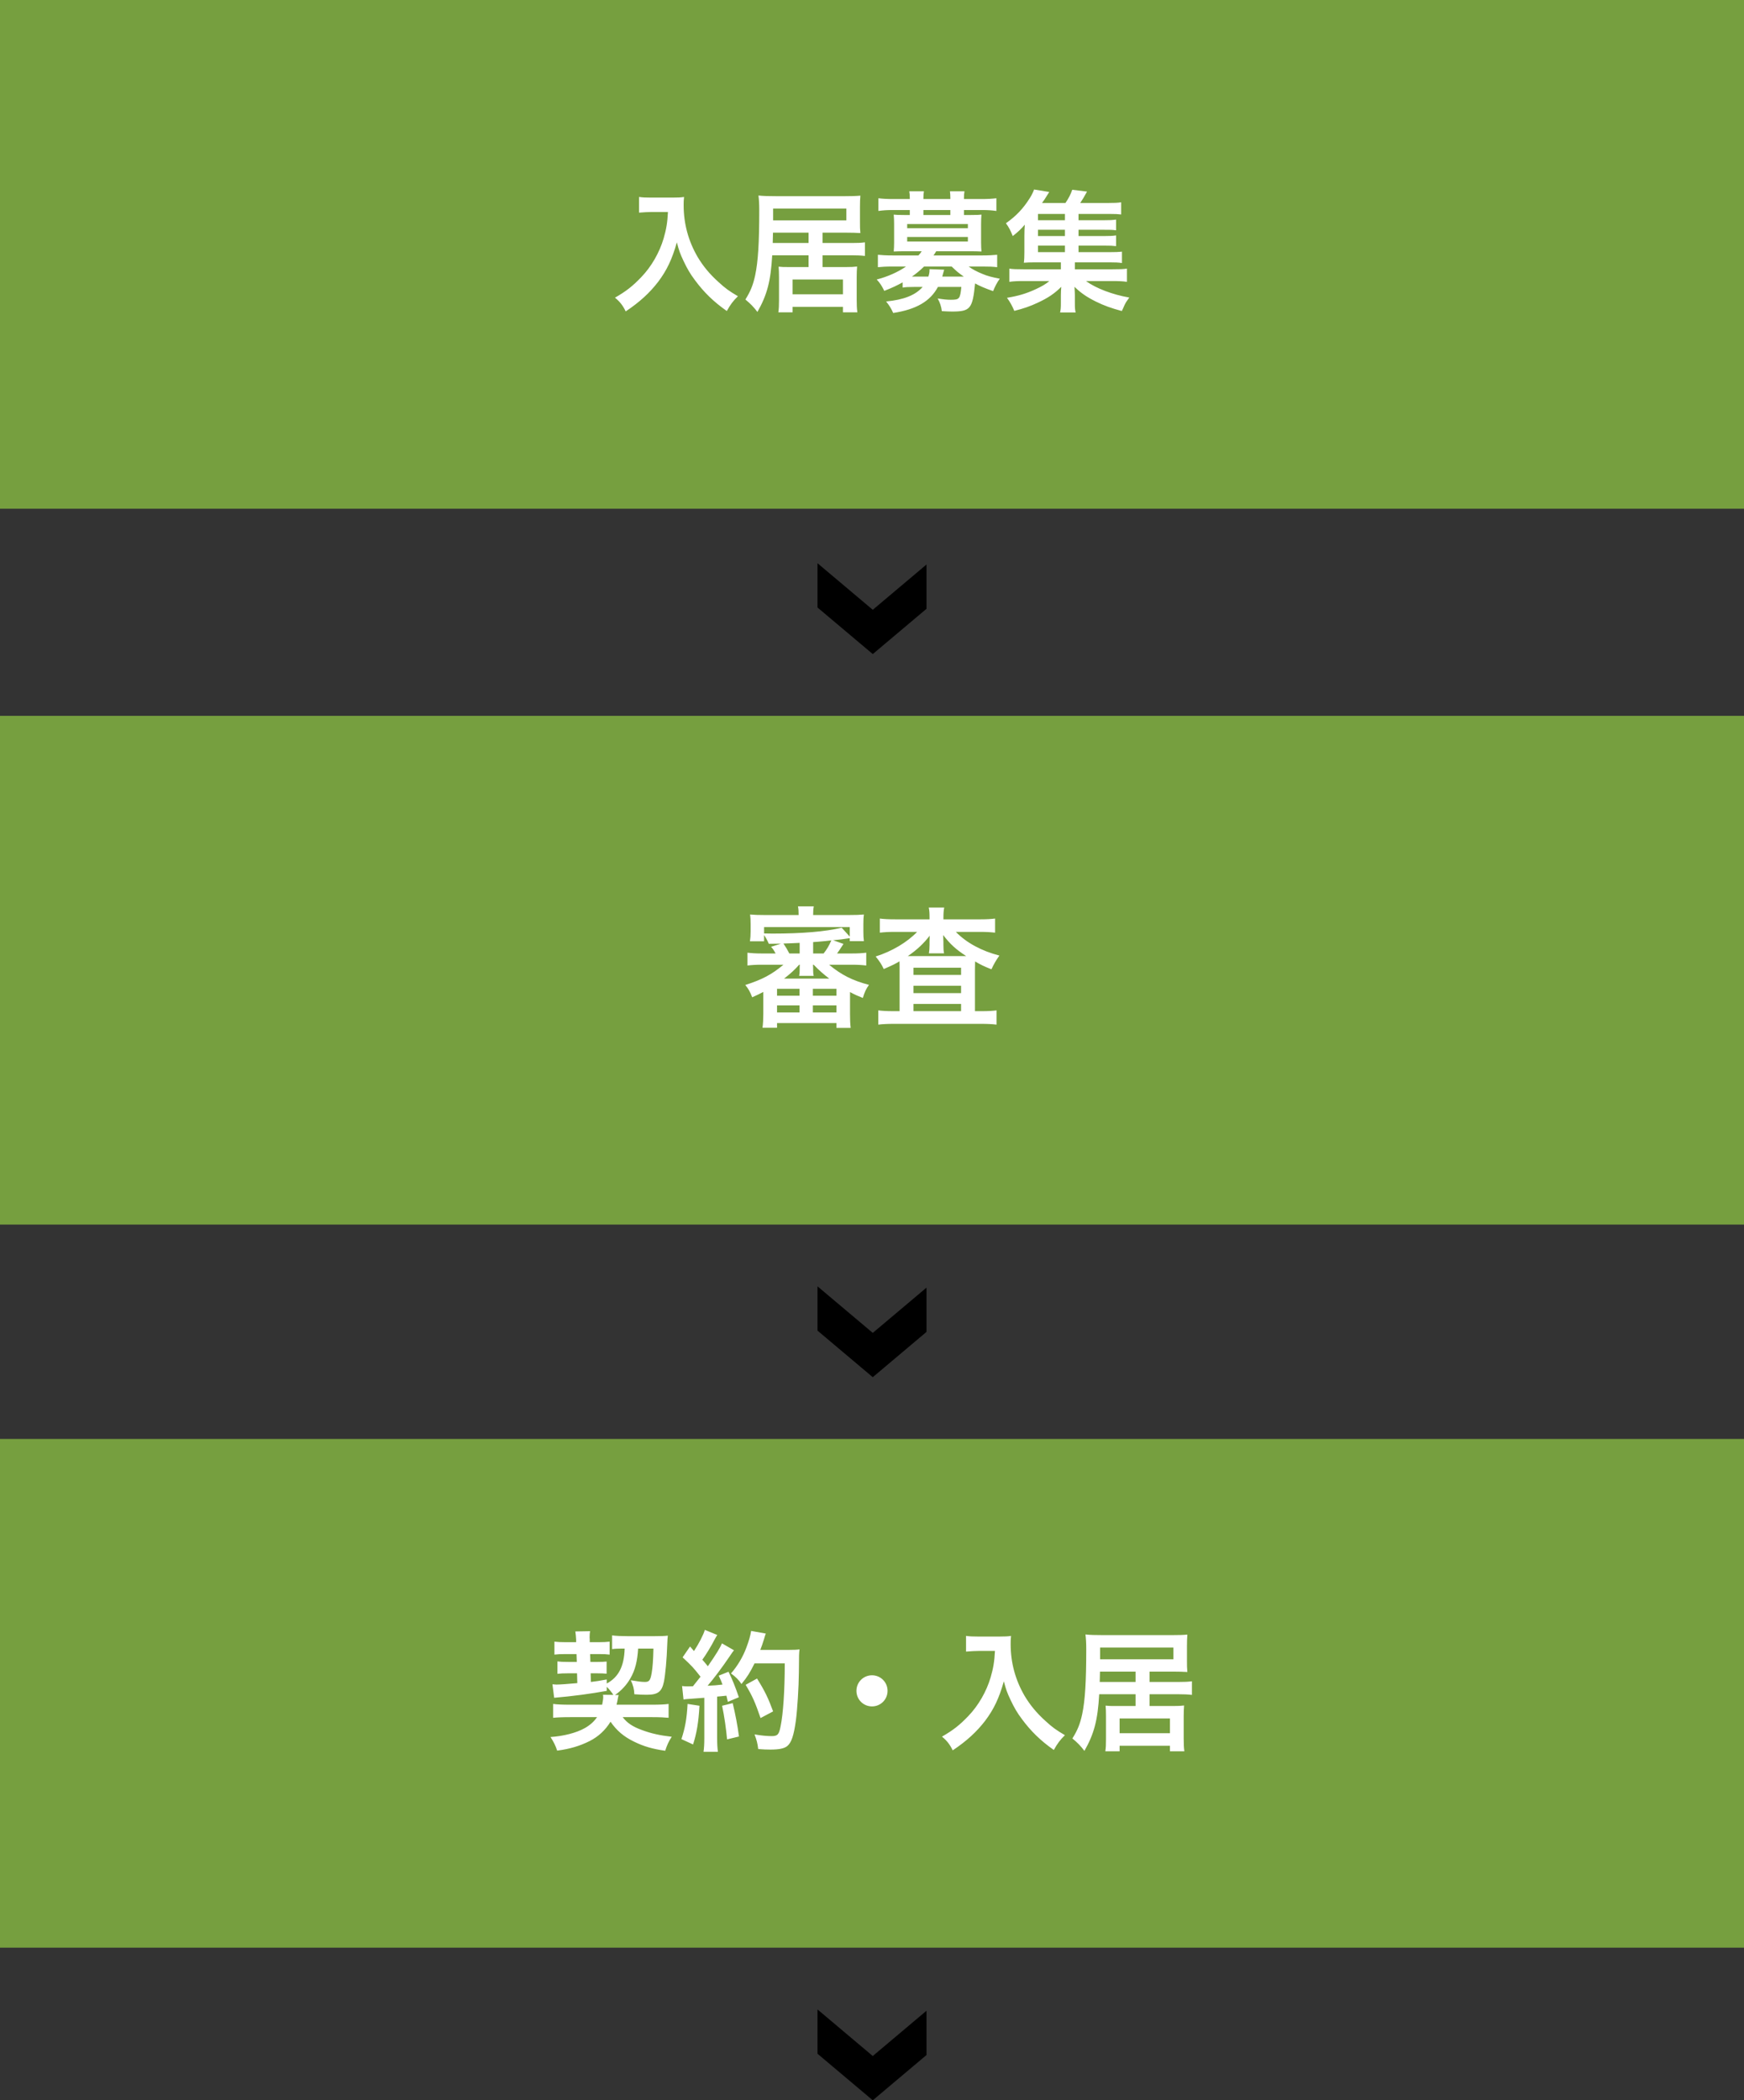 <svg width="480" height="578" viewBox="0 0 480 578" fill="none" xmlns="http://www.w3.org/2000/svg">
<rect x="0" y="0" width="480" height="578" fill="#333333" stroke="none"/>
<rect width="480" height="140" fill="#769F3F"/>
<rect y="197" width="480" height="140" fill="#769F3F"/>
<rect y="396" width="480" height="140" fill="#769F3F"/>
<path d="M255 167.541L255 155.356L240.212 167.815L225 155L225 167.185L240.212 180L255 167.541Z" fill="black"/>
<path d="M255 366.541L255 354.356L240.212 366.815L225 354L225 366.185L240.212 379L255 366.541Z" fill="black"/>
<path d="M255 565.541L255 553.356L240.212 565.815L225 553L225 565.185L240.212 578L255 565.541Z" fill="black"/>
<path d="M183.84 58.34H179.34C178.368 58.34 177.288 58.412 175.884 58.52V54.2C176.928 54.344 177.684 54.38 179.268 54.38H184.992C186.468 54.38 187.44 54.344 188.268 54.2C188.16 55.244 188.16 55.568 188.16 56.468C188.16 61.58 189.456 66.332 192.012 70.724C193.524 73.244 195.288 75.404 197.772 77.636C199.608 79.328 200.652 80.084 203.1 81.524C201.732 82.856 201.048 83.792 200.04 85.592C196.44 83.072 193.74 80.444 191.292 77.132C189.96 75.368 189.168 74 188.124 71.804C187.188 69.824 186.864 68.924 186.288 66.692C184.992 71.3 183.552 74.36 181.14 77.564C178.836 80.552 176.136 83.072 172.212 85.7C171.456 84.116 170.628 83.036 169.26 81.92C172.32 80.156 174.084 78.788 176.496 76.268C179.304 73.352 181.5 69.5 182.652 65.612C183.372 63.128 183.696 61.256 183.84 58.34ZM222.54 70.256H212.532C212.136 77.348 211.128 81.164 208.464 85.844C207.42 84.476 206.592 83.612 205.152 82.424C206.556 80.192 207.276 78.428 207.852 75.728C208.644 71.984 208.968 66.764 208.968 57.872C208.968 56.144 208.896 55.028 208.752 53.804C210.048 53.948 211.416 53.984 213.504 53.984H232.656C234.456 53.984 235.716 53.948 236.796 53.84C236.724 54.776 236.688 55.676 236.688 57.008V60.968C236.688 62.372 236.688 63.056 236.796 64.136C235.608 64.064 234.492 64.028 232.872 64.028H226.392V66.872H234.492C236.112 66.872 236.868 66.836 238.056 66.692V70.436C236.868 70.292 235.824 70.256 234.456 70.256H226.392V73.496H232.836C234.204 73.496 234.996 73.46 235.896 73.352C235.824 74.252 235.788 75.116 235.788 76.34V82.46C235.788 83.864 235.824 84.908 235.968 85.952H232.008V84.44H218.148V85.952H214.224C214.368 84.908 214.404 84.116 214.404 82.64V76.34C214.404 75.008 214.368 74.288 214.296 73.388C215.268 73.496 215.7 73.496 217.176 73.496H222.54V70.256ZM222.54 66.872V64.028H212.748L212.676 66.872H222.54ZM212.784 60.644H232.944V57.404H212.784V60.644ZM218.148 76.916V80.984H232.008V76.916H218.148ZM248.424 79.148V77.708C246.876 78.572 245.652 79.148 243.384 80.048C242.7 78.68 242.232 77.924 241.296 76.916C244.284 76.16 247.164 74.864 249.36 73.352H245.58C243.852 73.352 242.736 73.424 241.62 73.532V70.112C242.772 70.22 243.924 70.292 245.688 70.292H252.78C253.176 69.896 253.464 69.5 253.68 69.14H248.82C247.632 69.14 246.804 69.176 245.976 69.212C246.048 68.384 246.084 67.664 246.084 66.728V61.58C246.084 60.644 246.048 59.888 245.976 59.06C246.588 59.132 247.344 59.168 248.82 59.168H250.404V57.8H245.724C244.068 57.8 243.096 57.872 241.764 58.052V54.56C242.952 54.704 244.248 54.776 245.796 54.776H250.404V54.596C250.404 53.732 250.368 53.3 250.26 52.652H254.292C254.184 53.264 254.148 53.696 254.148 54.596V54.776H261.564V54.596C261.564 53.732 261.528 53.3 261.456 52.652H265.452C265.344 53.264 265.308 53.732 265.308 54.596V54.776H270.168C271.752 54.776 273.012 54.704 274.236 54.56V58.052C272.904 57.872 271.932 57.8 270.276 57.8H265.308V59.168H267.288C268.764 59.168 269.52 59.132 270.132 59.06C270.06 59.852 270.024 60.572 270.024 61.58V66.728C270.024 67.736 270.06 68.456 270.132 69.212C269.304 69.176 268.44 69.14 267.252 69.14H257.676C257.28 69.788 257.172 69.968 256.92 70.292H270.384C272.148 70.292 273.264 70.22 274.452 70.112V73.532C273.3 73.388 272.256 73.352 270.492 73.352H266.604C267.576 74.072 268.908 74.792 270.456 75.404C271.824 75.98 272.976 76.268 275.172 76.7C274.38 77.78 273.84 78.86 273.336 80.12C271.284 79.4 269.7 78.752 268.368 77.996C267.684 84.98 267.072 85.736 261.996 85.736C261.312 85.736 260.628 85.7 259.224 85.628C259.044 84.296 258.72 83.288 258.072 82.136C259.656 82.388 260.628 82.496 261.672 82.496C264.048 82.496 264.264 82.28 264.588 78.968H258.144C256.02 82.928 252.168 85.16 245.832 86.132C245.292 84.908 244.824 84.152 243.888 82.964C248.748 82.496 251.952 81.236 253.932 78.968H251.556C250.116 78.968 249.252 79.004 248.424 79.148ZM261.924 73.352H254.328C253.104 74.54 252.06 75.368 250.98 76.124C251.052 76.124 251.052 76.124 251.34 76.124H255.516C255.768 75.332 255.84 74.936 255.84 74.072L259.872 74.216C259.836 74.36 259.62 75.008 259.332 76.124H265.272C263.724 75.044 263.364 74.72 261.924 73.352ZM261.564 59.168V57.8H254.148V59.168H261.564ZM249.684 61.652V62.804H266.388V61.652H249.684ZM249.684 65.216V66.476H266.388V65.216H249.684ZM296.844 67.592V69.392H305.304C306.96 69.392 307.86 69.356 308.796 69.248V72.38C307.824 72.236 306.996 72.2 305.34 72.2H295.836V74.108H306.06C308.256 74.108 309.192 74.072 310.164 73.928V77.564C308.976 77.384 307.896 77.348 306.06 77.348H298.896C301.668 79.364 306.24 81.092 310.812 81.884C310.092 82.856 309.804 83.324 309.48 84.008C309.444 84.08 309.3 84.404 309.084 84.908C309.012 85.052 308.904 85.304 308.76 85.592C305.916 84.836 303.792 84.08 301.56 82.964C299.04 81.704 297.492 80.624 295.728 78.932C295.8 79.976 295.836 80.912 295.836 81.308V83.396C295.836 84.728 295.872 85.268 296.052 85.988H291.768C291.948 85.196 291.984 84.62 291.984 83.432V81.308C291.984 80.48 292.02 79.796 292.092 78.932C290.256 80.768 288.456 81.992 285.576 83.324C283.596 84.26 281.724 84.908 279.168 85.556C278.592 84.188 277.98 83.072 277.152 81.956C280.212 81.452 282.408 80.804 284.928 79.652C286.656 78.86 287.736 78.248 288.816 77.348H281.868C280.032 77.348 278.988 77.384 277.8 77.564V73.928C278.772 74.072 279.672 74.108 281.868 74.108H291.984V72.2H284.856C283.452 72.2 282.66 72.236 281.796 72.308C281.904 71.516 281.94 70.58 281.94 69.428V64.964C281.94 63.812 281.976 62.84 282.048 61.832C281.004 63.056 280.212 63.812 278.736 64.964C278.124 63.416 277.692 62.588 276.864 61.436C279.672 59.456 281.616 57.404 283.452 54.488C283.956 53.696 284.352 52.868 284.604 52.148L288.78 52.832C287.412 55.028 287.412 55.028 286.8 55.856H293.244C294.144 54.524 294.648 53.552 295.116 52.22L299.184 52.724C298.284 54.344 297.924 54.956 297.312 55.856H305.052C306.672 55.856 307.608 55.82 308.58 55.676V59.024C307.68 58.916 306.96 58.88 305.592 58.88H296.844V60.608H303.756C305.52 60.608 306.096 60.572 307.176 60.428V63.38C306.096 63.236 305.7 63.236 303.756 63.236H296.844V64.964H303.756C305.556 64.964 306.06 64.928 307.176 64.784V67.736C306.204 67.628 305.664 67.592 303.756 67.592H296.844ZM293.1 67.592H285.684V69.392H293.1V67.592ZM293.1 64.964V63.236H285.684V64.964H293.1ZM293.1 60.608V58.88H285.684V60.608H293.1Z" fill="white"/>
<path d="M215.628 265.492H209.652C208.104 265.492 206.88 265.564 205.728 265.708V262.18C206.88 262.324 208.032 262.396 209.652 262.396H213.468C212.82 261.244 212.748 261.136 212.208 260.56L214.944 259.696C213.108 259.732 213.108 259.732 211.596 259.732C211.272 258.94 210.912 258.256 210.3 257.32V259.048H206.412C206.52 258.22 206.592 257.464 206.592 256.348V254.332C206.592 253.18 206.556 252.496 206.448 251.668C207.528 251.776 208.644 251.812 210.408 251.812H219.804C219.804 250.696 219.768 250.156 219.624 249.436H223.98C223.836 250.192 223.8 250.804 223.8 251.812H233.772C235.5 251.812 236.652 251.776 237.768 251.668C237.66 252.388 237.624 253.072 237.624 254.332V256.348C237.624 257.464 237.66 258.22 237.768 259.012H233.88V258.184C232.044 258.472 231.18 258.58 229.308 258.76L232.152 259.768C230.928 261.64 230.856 261.748 230.388 262.396H234.456C236.148 262.396 237.3 262.324 238.416 262.18V265.708C237.228 265.564 236.04 265.492 234.456 265.492H228.192C231.576 268.3 234.636 269.848 239.172 271.036C238.38 272.116 237.948 273.052 237.48 274.636C235.932 274.024 235.356 273.772 233.952 273.016V279.028C233.952 280.612 233.988 281.692 234.132 282.88H230.208V281.548H213.864V282.844H209.868C210.012 281.728 210.084 280.432 210.084 278.992V272.98C209.004 273.556 208.464 273.808 207.024 274.456C206.484 273.016 205.98 272.08 205.116 271.072C209.832 269.56 212.388 268.192 215.628 265.492ZM220.128 265.492H219.948C218.904 266.716 217.5 268.012 215.808 269.308H228.228C226.68 268.12 225.348 266.968 223.944 265.492H223.764C223.764 265.744 223.8 266.284 223.8 266.572V267.076C223.8 267.616 223.836 268.084 223.944 268.552H219.948C220.056 268.048 220.092 267.616 220.092 267.04V266.536C220.092 266.32 220.092 265.816 220.128 265.492ZM223.8 259.264V262.396H226.68C227.544 261.316 228.192 260.236 228.804 258.796C228.12 258.868 227.544 258.94 227.22 258.976C225.312 259.156 225.312 259.156 223.8 259.264ZM220.092 262.396V259.48C218.544 259.552 217.032 259.624 215.628 259.66C216.348 260.74 216.636 261.244 217.248 262.396H220.092ZM210.3 255.124V256.888C211.668 256.924 211.884 256.924 212.604 256.924C220.74 256.924 227.184 256.384 231.648 255.304L233.88 257.752V255.124H210.3ZM213.864 272.116V274.024H220.056V272.116H213.864ZM223.728 272.116V274.024H230.208V272.116H223.728ZM213.864 276.688V278.632H220.056V276.688H213.864ZM223.728 276.688V278.632H230.208V276.688H223.728ZM255.84 253V252.532C255.84 251.308 255.804 250.624 255.624 249.76H259.872C259.728 250.552 259.656 251.236 259.656 252.532V253H269.808C271.464 253 272.796 252.928 273.876 252.784V256.672C272.652 256.528 271.392 256.456 269.808 256.456H263.076C266.028 259.48 270.168 261.712 275.064 262.972C274.092 264.34 273.66 265.096 272.868 266.752C270.636 265.852 270.06 265.564 268.368 264.592C268.332 265.78 268.332 265.78 268.332 266.86V278.272H270.312C272.076 278.272 273.192 278.2 274.272 278.056V281.98C273.156 281.836 271.824 281.764 270.024 281.764H246.012C244.212 281.764 242.88 281.836 241.728 281.98V278.056C242.844 278.2 244.032 278.272 245.76 278.272H247.596V266.536C247.596 265.492 247.596 265.276 247.56 264.556C246.3 265.312 245.94 265.492 243.24 266.68C242.556 265.276 242.16 264.664 241.008 263.224C245.472 261.82 249.648 259.336 252.42 256.456H246.192C244.608 256.456 243.348 256.528 242.16 256.672V252.784C243.168 252.928 244.608 253 246.48 253H255.84ZM255.84 260.02V259.264C255.84 259.264 255.84 258.652 255.876 257.5C254.328 259.552 252.348 261.424 249.864 263.116C250.368 263.116 250.692 263.116 251.556 263.116H264.588C265.38 263.116 265.488 263.116 265.92 263.116C263.004 261.208 261.492 259.804 259.584 257.32C259.62 258.364 259.656 259.012 259.656 259.264V260.056C259.656 261.028 259.692 261.712 259.836 262.36H255.66C255.768 261.748 255.84 261.028 255.84 260.02ZM251.412 266.32V268.3H264.516V266.32H251.412ZM251.412 271.288V273.304H264.516V271.288H251.412ZM251.412 276.292V278.272H264.516V276.292H251.412Z" fill="white"/>
<path d="M165.948 466.4L168.828 466.436C168.18 465.5 167.676 464.888 166.992 464.204V465.32C162.744 466.112 157.596 466.796 152.52 467.228L152.052 463.52C152.484 463.556 152.844 463.592 153.132 463.592C154.032 463.592 156.192 463.448 158.892 463.196L158.82 460.496H156.3C154.968 460.496 154.248 460.532 153.42 460.64V457.22C154.248 457.328 154.86 457.364 156.408 457.364H158.748L158.676 455.204H155.472C154.176 455.204 153.636 455.24 152.592 455.348V451.784C153.528 451.892 154.248 451.928 155.472 451.928H158.568V451.208C158.532 450.56 158.46 449.66 158.352 448.976L162.42 448.904C162.312 449.372 162.276 449.984 162.276 450.632C162.276 450.704 162.276 450.884 162.312 451.136V451.928H165.012C166.092 451.928 166.812 451.892 167.784 451.784V455.348C166.848 455.24 166.2 455.204 165.048 455.204H162.42L162.492 457.364H164.436C165.696 457.364 166.236 457.328 166.956 457.256V460.604C166.164 460.532 165.588 460.496 164.364 460.496H162.564L162.636 462.872C164.112 462.692 164.868 462.584 166.992 462.188V463.304C170.232 461.576 171.78 458.588 171.924 453.692H171.312C170.124 453.692 169.224 453.728 168.468 453.836V450.056C169.44 450.2 171.096 450.272 172.644 450.272H180.24C181.788 450.272 182.94 450.236 183.804 450.128C183.732 450.848 183.696 451.28 183.66 452.252C183.516 456.752 183.12 460.856 182.724 462.836C182.148 465.572 181.068 466.4 178.008 466.4C176.856 466.4 175.956 466.364 174.588 466.256C174.552 464.852 174.264 463.808 173.616 462.404C175.524 462.728 176.568 462.872 177.504 462.872C178.692 462.872 179.016 462.44 179.376 460.316C179.628 458.804 179.772 456.86 179.844 453.692H175.632C175.416 457.184 174.804 459.632 173.508 461.864C172.5 463.664 170.988 465.284 169.26 466.472H170.268C170.124 467.012 170.088 467.156 169.944 468.02C169.836 468.488 169.8 468.668 169.692 469.136H179.412C181.608 469.136 183.012 469.064 184.02 468.92V472.736C182.904 472.628 181.536 472.556 179.52 472.556H171.384C172.572 474.14 174.12 475.184 176.712 476.12C179.232 477.056 181.68 477.596 184.884 477.956C184.056 479.18 183.552 480.332 183.084 481.808C179.52 481.304 177.108 480.584 174.48 479.288C171.672 477.92 169.728 476.264 168.036 473.816C166.596 476.156 164.688 477.92 162.276 479.144C159.612 480.476 156.912 481.304 153.348 481.772C152.88 480.368 152.448 479.468 151.512 478.028C155.184 477.776 158.64 476.876 160.944 475.58C162.348 474.788 163.464 473.816 164.328 472.556H156.912C154.752 472.556 153.348 472.628 152.232 472.736V468.92C153.312 469.064 154.752 469.136 156.912 469.136H165.732C165.912 468.2 166.02 467.552 166.02 467.084C166.02 466.832 166.02 466.724 165.948 466.4ZM188.124 467.696L187.728 463.988C188.268 464.06 188.556 464.096 189.276 464.096C189.528 464.096 189.888 464.096 190.716 464.06C191.94 462.548 192.084 462.368 192.804 461.432C190.86 458.948 190.5 458.552 187.872 456.104L189.924 453.116C190.428 453.728 190.644 453.944 191.004 454.376C192.372 452.288 193.632 449.84 193.992 448.544L197.412 449.948C197.196 450.272 197.052 450.524 196.656 451.244C195.828 452.9 194.208 455.528 193.308 456.752C193.92 457.472 194.316 457.904 194.82 458.552C197.16 455.168 198.204 453.44 198.708 452.252L202.02 454.16C201.66 454.556 201.444 454.916 200.832 455.816C198.816 458.804 196.296 462.152 194.748 463.916C196.872 463.808 197.016 463.808 198.852 463.592C198.528 462.692 198.384 462.332 197.808 461.144L200.508 460.064C201.444 461.9 202.416 464.312 203.352 467.084L200.328 468.344C200.148 467.516 200.076 467.228 199.932 466.652C198.852 466.76 198.024 466.868 197.376 466.904V478.244C197.376 480.044 197.448 481.016 197.592 482.096H193.632C193.776 481.016 193.848 480.044 193.848 478.244V467.228C192.3 467.336 191.184 467.408 190.464 467.48C188.916 467.588 188.808 467.588 188.124 467.696ZM215.988 457.76H207.672C206.376 460.352 205.764 461.36 204.072 463.448C203.352 462.332 202.524 461.504 201.192 460.532C202.992 458.48 204.504 455.924 205.44 453.368C206.124 451.568 206.556 450.02 206.736 448.832L210.768 449.552C210.588 450.02 210.588 450.02 210.3 451.028C209.832 452.504 209.688 452.936 209.256 454.052H217.104C218.616 454.052 219.264 454.016 220.056 453.908C219.912 455.06 219.912 455.06 219.876 460.172C219.84 464.276 219.444 470.54 219.048 473.492C218.472 477.632 217.824 479.612 216.636 480.548C215.808 481.196 214.368 481.484 212.028 481.484C211.092 481.484 209.976 481.448 208.68 481.34C208.5 479.756 208.248 478.856 207.672 477.308C209.508 477.632 211.128 477.776 212.388 477.776C214.008 477.776 214.404 477.344 214.836 475.112C215.556 471.62 215.988 465.248 215.988 457.76ZM189.24 468.92L192.516 469.424C192.264 473.924 191.76 476.948 190.752 480.08L187.548 478.604C188.556 475.508 189.024 473.024 189.24 468.92ZM198.744 469.424L201.66 468.704C202.416 471.872 202.992 474.86 203.388 477.884L200.112 478.676C199.86 475.904 199.356 472.268 198.744 469.424ZM212.784 470.972L209.328 472.808C207.816 468.416 207.096 466.796 205.224 463.664L208.356 461.936C210.48 465.32 211.416 467.264 212.784 470.972ZM240 461.036C242.376 461.036 244.284 462.944 244.284 465.32C244.284 467.696 242.376 469.604 240 469.604C237.624 469.604 235.716 467.696 235.716 465.32C235.716 462.944 237.624 461.036 240 461.036ZM273.84 454.34H269.34C268.368 454.34 267.288 454.412 265.884 454.52V450.2C266.928 450.344 267.684 450.38 269.268 450.38H274.992C276.468 450.38 277.44 450.344 278.268 450.2C278.16 451.244 278.16 451.568 278.16 452.468C278.16 457.58 279.456 462.332 282.012 466.724C283.524 469.244 285.288 471.404 287.772 473.636C289.608 475.328 290.652 476.084 293.1 477.524C291.732 478.856 291.048 479.792 290.04 481.592C286.44 479.072 283.74 476.444 281.292 473.132C279.96 471.368 279.168 470 278.124 467.804C277.188 465.824 276.864 464.924 276.288 462.692C274.992 467.3 273.552 470.36 271.14 473.564C268.836 476.552 266.136 479.072 262.212 481.7C261.456 480.116 260.628 479.036 259.26 477.92C262.32 476.156 264.084 474.788 266.496 472.268C269.304 469.352 271.5 465.5 272.652 461.612C273.372 459.128 273.696 457.256 273.84 454.34ZM312.54 466.256H302.532C302.136 473.348 301.128 477.164 298.464 481.844C297.42 480.476 296.592 479.612 295.152 478.424C296.556 476.192 297.276 474.428 297.852 471.728C298.644 467.984 298.968 462.764 298.968 453.872C298.968 452.144 298.896 451.028 298.752 449.804C300.048 449.948 301.416 449.984 303.504 449.984H322.656C324.456 449.984 325.716 449.948 326.796 449.84C326.724 450.776 326.688 451.676 326.688 453.008V456.968C326.688 458.372 326.688 459.056 326.796 460.136C325.608 460.064 324.492 460.028 322.872 460.028H316.392V462.872H324.492C326.112 462.872 326.868 462.836 328.056 462.692V466.436C326.868 466.292 325.824 466.256 324.456 466.256H316.392V469.496H322.836C324.204 469.496 324.996 469.46 325.896 469.352C325.824 470.252 325.788 471.116 325.788 472.34V478.46C325.788 479.864 325.824 480.908 325.968 481.952H322.008V480.44H308.148V481.952H304.224C304.368 480.908 304.404 480.116 304.404 478.64V472.34C304.404 471.008 304.368 470.288 304.296 469.388C305.268 469.496 305.7 469.496 307.176 469.496H312.54V466.256ZM312.54 462.872V460.028H302.748L302.676 462.872H312.54ZM302.784 456.644H322.944V453.404H302.784V456.644ZM308.148 472.916V476.984H322.008V472.916H308.148Z" fill="white"/>
</svg>
